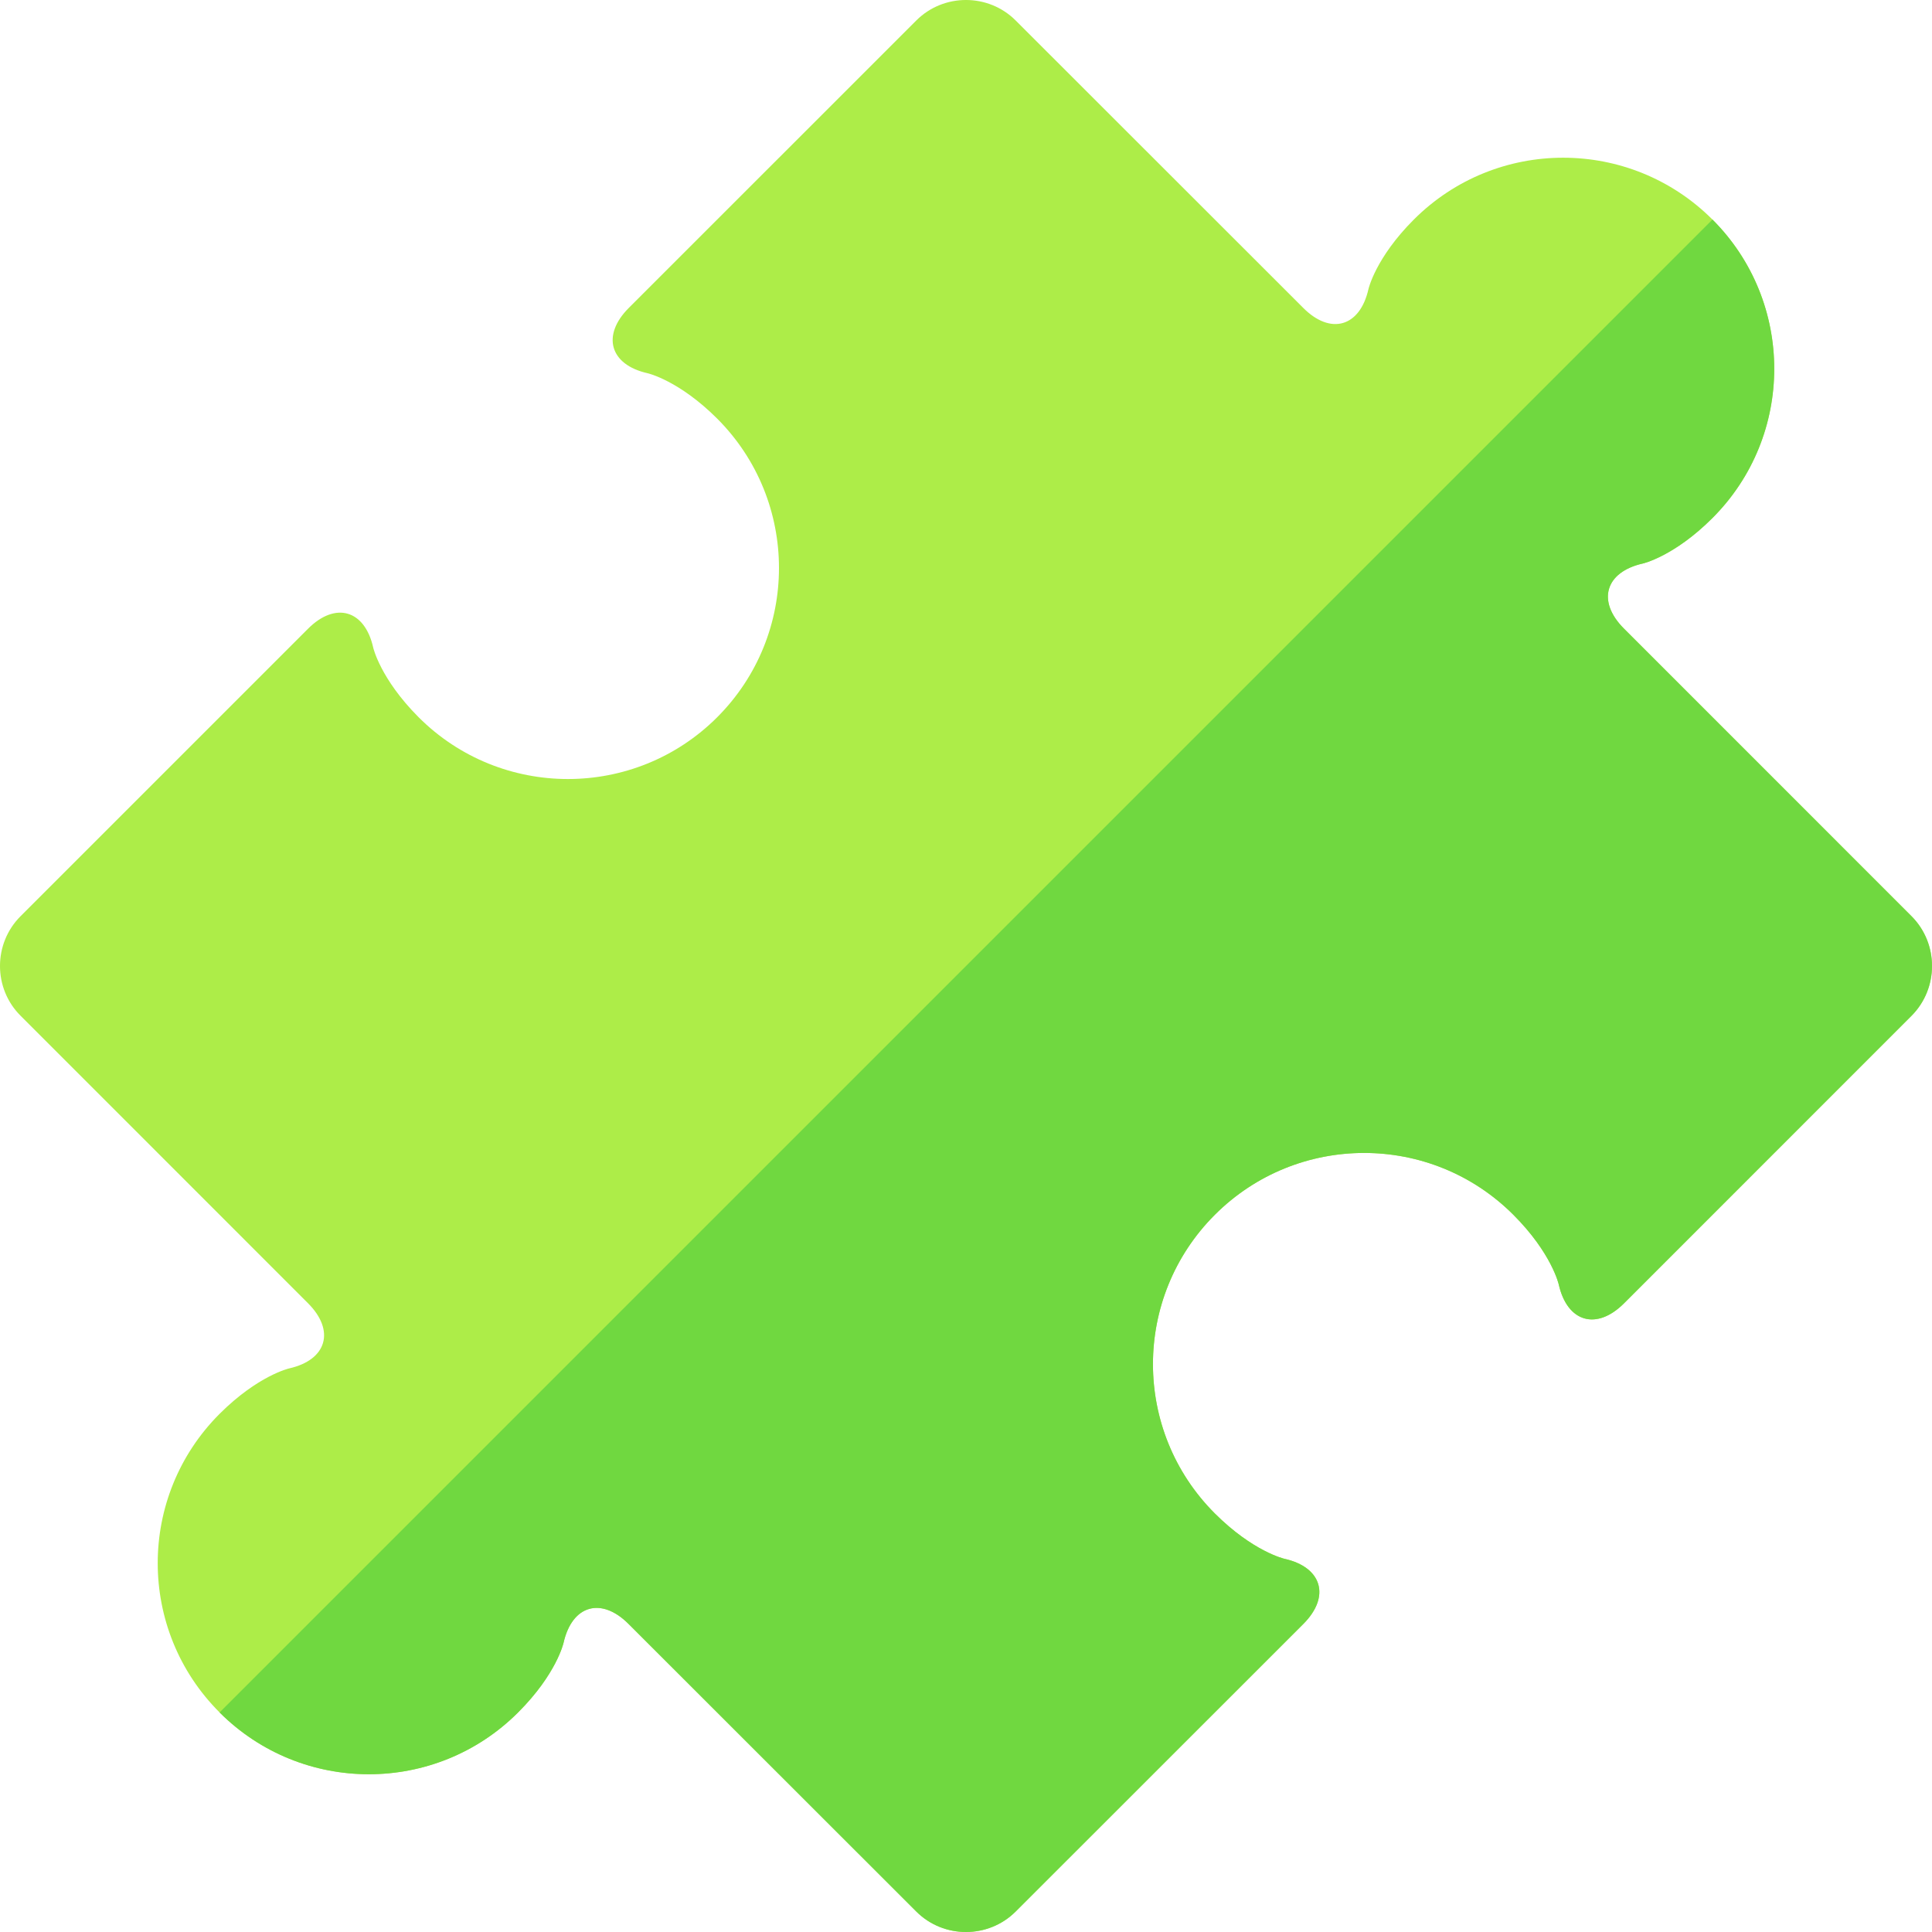 <?xml version="1.0" encoding="UTF-8"?> <svg xmlns="http://www.w3.org/2000/svg" id="Capa_1" height="512" viewBox="0 0 512 512" width="512"><path d="m506.57 242.805-76.204-76.218c-7.255-7.255-4.992-15.005 5.006-17.253 0 0 8.259-1.867 18.441-12.049 21.849-21.835 21.828-57.296.007-79.103-21.863-21.849-57.275-21.849-79.139 0-10.175 10.175-12.028 18.434-12.028 18.434-2.256 10.02-10.027 12.261-17.267 4.992l-76.204-76.162c-7.248-7.262-19.127-7.262-26.375 0l-76.197 76.183c-7.241 7.269-4.999 15.04 5.006 17.282 0 0 8.273 1.867 18.441 12.021 21.828 21.842 21.856 57.282.007 79.146-21.842 21.842-57.303 21.821-79.124 0-10.168-10.196-12.035-18.455-12.035-18.455-2.234-10.012-10.02-12.254-17.267-5.006l-76.197 76.196c-7.255 7.255-7.255 19.12 0 26.361l76.19 76.204c7.248 7.248 5.006 15.019-5.006 17.267 0 0-8.259 1.881-18.441 12.049-21.849 21.863-21.849 57.275.007 79.117 21.835 21.835 57.268 21.856 79.117-.007 10.189-10.175 12.035-18.427 12.035-18.427 2.249-10.027 10.02-12.268 17.26-4.985l76.204 76.162c7.248 7.262 19.127 7.262 26.375 0l76.211-76.183c7.255-7.255 4.985-15.04-4.999-17.274 0 0-8.287-1.867-18.455-12.021-21.863-21.863-21.849-57.275 0-79.139 21.842-21.842 57.268-21.871 79.124 0 10.175 10.175 12.021 18.455 12.021 18.455 2.255 10.02 10.026 12.275 17.281 5.02l76.204-76.218c7.241-7.269 7.241-19.134.001-26.389z" fill="#aded48"></path><path d="m506.57 242.805-76.204-76.218c-7.255-7.255-4.992-15.005 5.006-17.253 0 0 8.259-1.867 18.441-12.049 21.849-21.835 21.828-57.296.007-79.103l-395.629 395.629c21.835 21.835 57.268 21.856 79.117-.007 10.189-10.175 12.035-18.427 12.035-18.427 2.249-10.027 10.02-12.268 17.26-4.985l76.204 76.162c7.248 7.262 19.127 7.262 26.375 0l76.211-76.183c7.255-7.255 4.985-15.04-4.999-17.274 0 0-8.287-1.867-18.455-12.021-21.863-21.863-21.849-57.275 0-79.139 21.842-21.842 57.268-21.871 79.124 0 10.175 10.175 12.021 18.455 12.021 18.455 2.255 10.02 10.026 12.275 17.281 5.02l76.204-76.218c7.241-7.269 7.241-19.134.001-26.389z" fill="#70d840"></path></svg> 